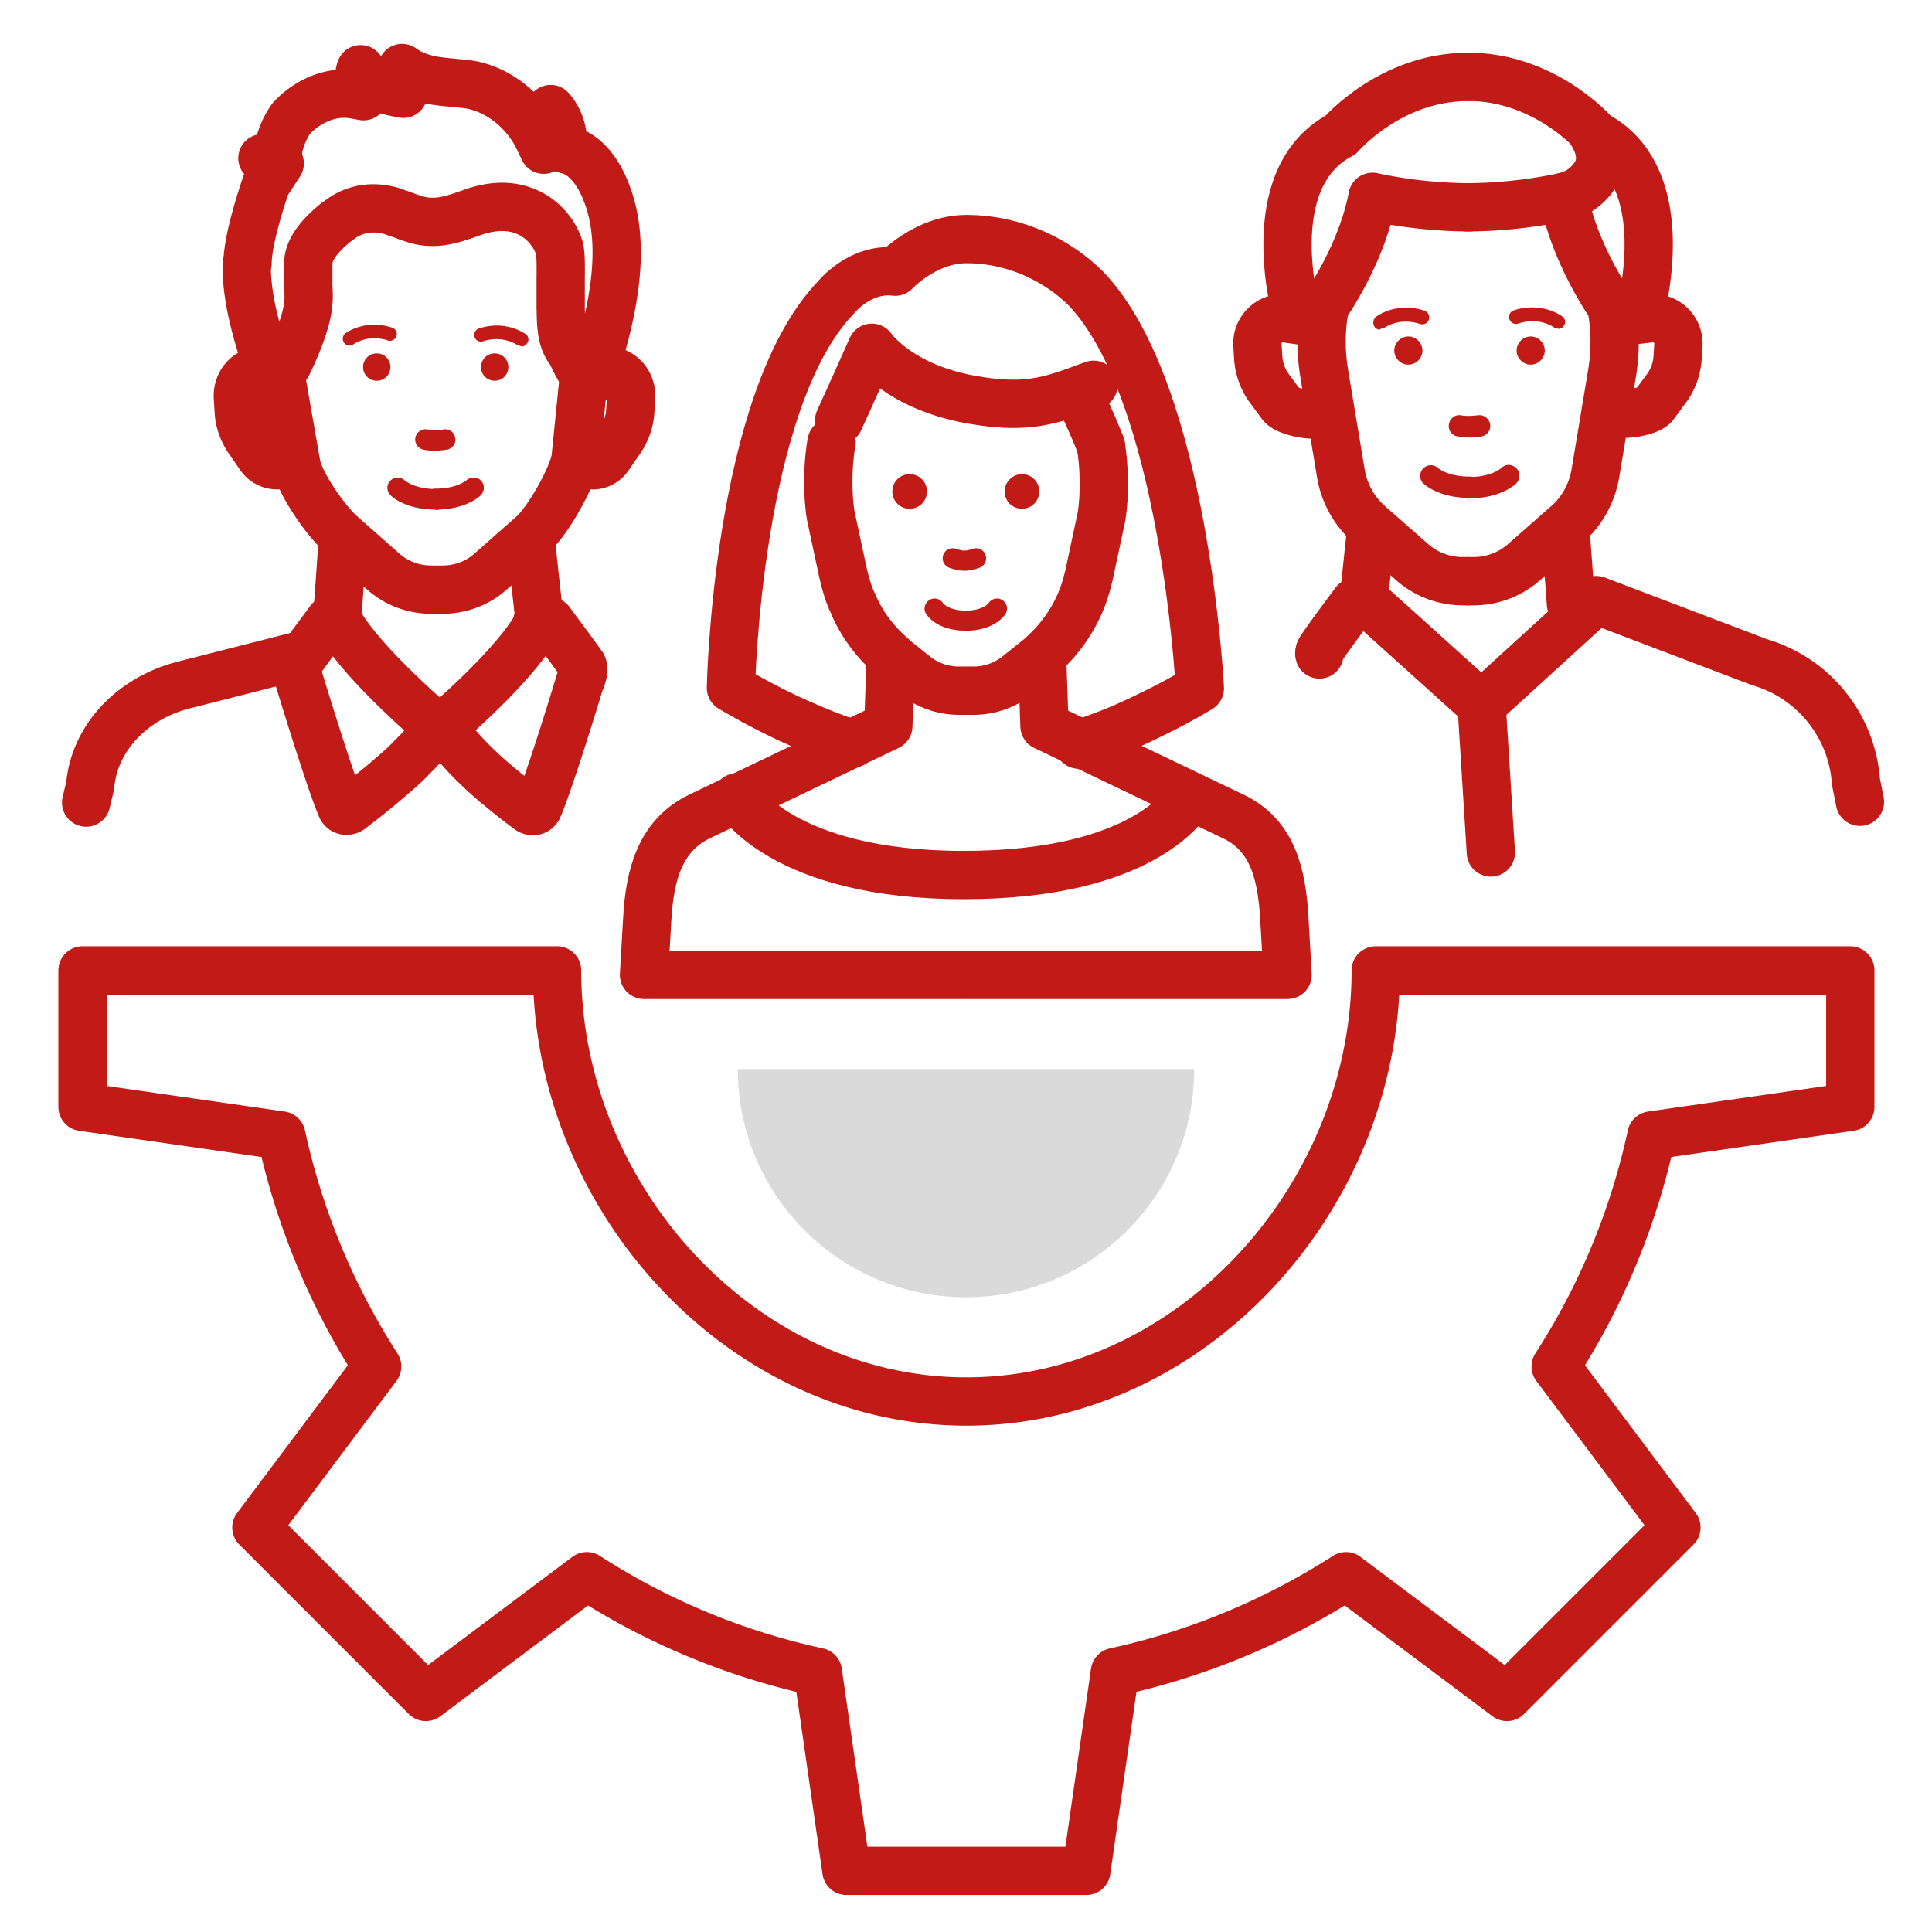 <svg id="Positive" xmlns="http://www.w3.org/2000/svg" viewBox="0 0 48 48"><defs><style>.cls-1{stroke-width:1.2px}.cls-1,.cls-2,.cls-3{fill:none;stroke:#c21b17;stroke-linecap:round;stroke-linejoin:round}.cls-2{stroke-width:.5px}.cls-4{fill:#c21b17;stroke-width:0}.cls-3{stroke-width:1.2px}</style></defs><g id="Team_Management_Positive" data-name="Team Management_Positive"><path d="M18.33 26.56c0 3.13 2.54 5.67 5.67 5.67s5.67-2.54 5.67-5.67H18.32Z" style="fill:#dadada;stroke-width:0"/><path class="cls-4" d="M25.39 11.78c.24 0 .43.19.43.43s-.19.43-.43.43-.43-.19-.43-.43.2-.43.43-.43M22.6 11.78c.24 0 .43.19.43.43s-.19.43-.43.43-.43-.19-.43-.43.19-.43.43-.43"/><path class="cls-3" d="M23.99 24.22H16l.08-1.38c.06-1.1.32-2.09 1.31-2.56l3.05-1.46.73-.35.9-.43.06-1.73M24.03 24.22h7.96l-.08-1.38c-.06-1.1-.28-2.09-1.28-2.56l-3.05-1.46-.73-.35-.9-.43-.06-1.73"/><path class="cls-3" d="M29.57 19.81c-.06.09-1.09 1.93-5.63 1.93s-5.63-1.93-5.63-1.93M27.35 11.07c.09.52.1 1.23.02 1.75l-.31 1.45c-.01.06-.03.11-.04.16-.18.73-.59 1.38-1.15 1.87-.04.04-.09.08-.13.11l-.45.36c-.31.25-.7.39-1.1.39h-.37c-.4 0-.79-.14-1.1-.39l-.45-.36s-.09-.07-.12-.11c-.42-.36-.75-.81-.96-1.31-.11-.23-.18-.48-.24-.73l-.31-1.45c-.09-.52-.08-1.3.02-1.82"/><path class="cls-3" d="m21.17 18.48-.12-.04c-.54-.18-1.04-.4-1.48-.6-.84-.4-1.41-.75-1.41-.75s.14-7.12 2.6-9.69c0 0 .6-.76 1.48-.65 0 0 .75-.81 1.77-.81 1.24 0 2.3.56 2.97 1.23 2.46 2.57 2.83 9.93 2.83 9.93s-.35.22-.9.5c-.36.18-.8.4-1.3.6-.26.1-.53.2-.81.3h0"/><path class="cls-3" d="M20.85 10.44c.24-.52.81-1.8.81-1.8s.66.97 2.48 1.29c1.24.22 1.84.06 2.62-.22.13-.05.27-.1.41-.15M26.81 9.83c.09.21.32.67.54 1.24"/><path class="cls-2" d="M23.22 15.12s.18.3.78.3"/><path class="cls-2" d="M24.77 15.12s-.18.3-.78.3M24.25 13.87s-.15.06-.29.06-.29-.06-.29-.06"/><path class="cls-1" d="M14.46 16.52c-.12-.18-.66-.9-.79-1.08h-.32s0 0 0 0h.04c-.46.92-1.96 2.25-2.23 2.48h-.47c-.26-.23-1.82-1.6-2.3-2.52H8.2s-.69.92-.82 1.12c-.02.04-.03.08-.02.13.03.11.82 2.71 1.12 3.41.02.04.05.07.1.08h.04c.03 0 .06-.01.09-.03.04-.03.49-.37.98-.79l.23-.2c.11-.1.22-.2.32-.31l.16-.16c.14-.15.25-.3.33-.43h.4c.14.23.39.5.66.77l.22.21c.53.48 1.09.89 1.13.92.03.02.06.03.09.03h.04c.04-.01.08-.04.1-.08.25-.58.83-2.44 1.04-3.14.02 0 .1-.28.08-.29 0-.04 0-.07-.02-.11ZM36.48 14.44h.13c.46 0 .91-.17 1.25-.47l1.07-.94c.38-.33.63-.79.71-1.29l.41-2.46c.09-.55.09-1.12-.02-1.67 0 0-.91-1.28-1.18-2.72 0 0-1.1.26-2.4.26M40.23 10.27c.2.04.75-.05.87-.21l.31-.42c.16-.22.25-.48.27-.75l.02-.32a.63.63 0 0 0-.7-.66l-.35.04"/><path class="cls-1" d="M40.73 7.82s.98-3.38-1.09-4.47c0 0-1.23-1.44-3.16-1.44M38.89 13.12l.14 1.88M46.21 19.92l-.1-.5c-.1-1.4-1.06-2.58-2.4-2.97l-4.05-1.54M36.47 14.44h-.13a1.9 1.9 0 0 1-1.25-.47l-1.07-.94a2.16 2.16 0 0 1-.71-1.29l-.41-2.46c-.09-.55-.09-1.12.02-1.67 0 0 .91-1.28 1.18-2.72 0 0 1.1.26 2.4.26M32.72 10.29c-.2.04-.75-.07-.88-.23l-.31-.42c-.16-.22-.25-.48-.27-.75l-.02-.32a.63.63 0 0 1 .7-.66l.56.08"/><path class="cls-1" d="M32.22 7.82s-.98-3.38 1.09-4.47c0 0 1.23-1.44 3.16-1.44M34.07 13.12l-.2 1.88M39.5 3.22c.29.43.34.83.11 1.16-.31.44-.68.48-.75.51"/><path class="cls-4" d="M36.48 10.87s.24 0 .34-.03c.14-.03.23-.17.2-.31-.03-.14-.17-.24-.31-.21-.04 0-.2.02-.24.02a.26.26 0 0 0-.26.27c0 .15.12.26.26.26ZM36.51 12.38c.76 0 1.12-.33 1.16-.37.1-.1.11-.27 0-.38-.1-.1-.27-.11-.37 0-.02.01-.25.22-.79.22-.15 0-.27.12-.27.27 0 .15.12.27.27.27ZM38.71 8.17c.05 0 .11-.02.14-.07.06-.08.04-.19-.04-.24-.02-.02-.51-.37-1.2-.15-.09.03-.14.13-.11.22.03.09.13.14.22.11.51-.17.87.08.88.09.03.02.07.03.1.03Z"/><path class="cls-4" d="M36.54 10.87c.15 0 .26-.12.27-.26 0-.15-.12-.27-.26-.27-.04 0-.2-.01-.24-.02-.14-.03-.28.06-.31.21s.06.28.2.31c.11.02.34.03.34.03ZM36.51 12.38c.15 0 .27-.12.27-.27s-.12-.27-.27-.27c-.55 0-.78-.21-.79-.22a.266.266 0 0 0-.37.38c.04.04.4.37 1.16.37ZM34.3 8.17s.07-.01.1-.03c.02-.01.37-.26.88-.09.09.03.19-.02.22-.11a.175.175 0 0 0-.11-.22c-.69-.23-1.18.13-1.2.15-.08.06-.09.17-.04.25.03.05.09.07.14.07ZM37.68 8.71c0 .19.16.35.35.35s.35-.16.35-.35c0-.19-.16-.35-.35-.35s-.35.16-.35.35M35.34 8.71c0 .19-.16.35-.35.35s-.35-.16-.35-.35c0-.19.16-.35.35-.35s.35.16.35.35"/><path class="cls-1" d="m36.8 17.51-2.83-2.55h.04s0 0 0 0h-.35c-.15.2-.74.99-.86 1.19-.02.03-.03.08-.02.11m4.26 4.92-.23-3.67 2.84-2.59h-.21"/><path class="cls-3" d="M45.97 24.11v3.39l-4.94.71a17.32 17.32 0 0 1-2.38 5.74l3 4-4.21 4.21-4-3a17.444 17.444 0 0 1-5.74 2.38l-.71 4.94h-5.96l-.71-4.94a17.32 17.32 0 0 1-5.74-2.38l-4 3-4.21-4.21 3-4a17.444 17.444 0 0 1-2.38-5.74l-4.94-.71v-3.39h11.79c0 5.61 4.55 10.71 10.17 10.71s10.17-5.1 10.17-10.71h11.79Z"/><path class="cls-1" d="M10.85 14.65h-.13c-.45 0-.88-.16-1.21-.46l-1.03-.91c-.37-.32-1.04-1.27-1.12-1.75l-.34-1.94M8.52 13.37l-.13 1.82M2.14 19.94l.1-.42c.1-1.17 1.03-2.17 2.32-2.5l2.79-.71M10.86 14.65h.13c.45 0 .88-.16 1.21-.46l1.03-.91c.37-.32.99-1.41 1.07-1.89l.18-1.79M13.18 13.37l.2 1.82"/><path class="cls-4" d="M10.85 11.2s-.23 0-.33-.03a.257.257 0 0 1-.2-.3c.03-.14.17-.23.3-.2.04 0 .19.02.23.02.14 0 .25.12.25.26s-.12.25-.26.25ZM10.82 12.66c-.74 0-1.09-.32-1.12-.36-.1-.1-.1-.26 0-.36.1-.1.26-.1.36 0 .02.01.25.21.77.21.14 0 .26.11.26.26s-.11.26-.26.26ZM8.69 8.59a.175.175 0 0 1-.11-.31c.02-.01.49-.36 1.16-.14.09.03.14.12.11.21-.03.09-.13.14-.21.11-.5-.16-.84.08-.85.09-.03.02-.07.03-.1.03Z"/><path class="cls-4" d="M10.79 11.2c-.14 0-.26-.11-.26-.25s.11-.26.25-.26c.04 0 .19-.01.23-.02.14-.03.27.06.3.2s-.06.27-.2.3c-.1.02-.33.03-.33.03ZM10.82 12.66c-.14 0-.26-.11-.26-.26s.11-.26.26-.26c.53 0 .76-.2.77-.21.1-.09.27-.09.36.01.1.1.09.26 0 .36-.04.04-.38.36-1.12.36ZM12.95 8.6s-.07-.01-.1-.03c-.02-.01-.36-.25-.85-.09-.09.03-.19-.02-.21-.11-.03-.09.02-.18.11-.21.67-.22 1.14.13 1.16.14.08.06.09.16.03.24-.03.04-.08.07-.14.07ZM9.7 9.12c0 .19-.15.34-.34.34s-.34-.15-.34-.34.15-.34.34-.34.34.15.34.34M11.95 9.12c0 .19.15.34.34.34s.34-.15.34-.34-.15-.34-.34-.34-.34.15-.34.34"/><path class="cls-1" d="M6.15 6.55c0-.63.41-1.82.46-1.97l.34-.52h-.24c-.06-.01-.12-.05-.19-.13.11-.02.23-.06.33-.12l.06-.03v-.07c.06-.28.17-.55.33-.77 0 0 .64-.75 1.57-.59l.22.04-.07-.23a.664.664 0 0 1 0-.44c.21.3.52.51.86.57l.2.04-.05-.21a.89.89 0 0 1 .02-.43c.2.15.46.25.78.31.14.02.29.04.43.05.18.02.35.03.52.06.69.14 1.33.65 1.66 1.34l.13.27.11-.28c.09-.23.11-.48.06-.73.2.22.32.55.3.86v.12l.11.03c.56.13.87.78.97 1.05.57 1.43.1 3.25-.38 4.7h-.07c-.11-.11-.27-.38-.42-.71l-.02-.03c-.23-.28-.23-.66-.24-1.07v-.71c0-.26.01-.52-.02-.72-.03-.2-.23-.62-.64-.87-.18-.11-.44-.22-.8-.22-.21 0-.46.04-.74.14-.36.13-.71.25-1.04.23-.25 0-.49-.1-.74-.19-.07-.02-.14-.05-.2-.07-.06-.02-.14-.04-.22-.05-.39-.07-.78.02-1.09.26h0l-.1.07c-.44.36-.67.69-.68.99v.52c0 .17.02.32 0 .48-.03.54-.46 1.43-.53 1.56-.05.06-.09.13-.13.19-.05.08-.08.14-.13.17l-.14-.04c-.04-.12-.08-.25-.11-.37-.26-.84-.5-1.63-.49-2.48Z"/><path class="cls-1" d="m14.69 9.25.33-.04c.37-.04.68.27.66.66l-.02.32c-.01.27-.1.52-.25.74l-.29.42c-.12.17-.31.24-.51.2M6.98 11.55a.512.512 0 0 1-.51-.2l-.29-.42c-.15-.22-.24-.47-.25-.74l-.02-.32c-.02-.39.29-.7.66-.66l.33.04"/></g></svg>
